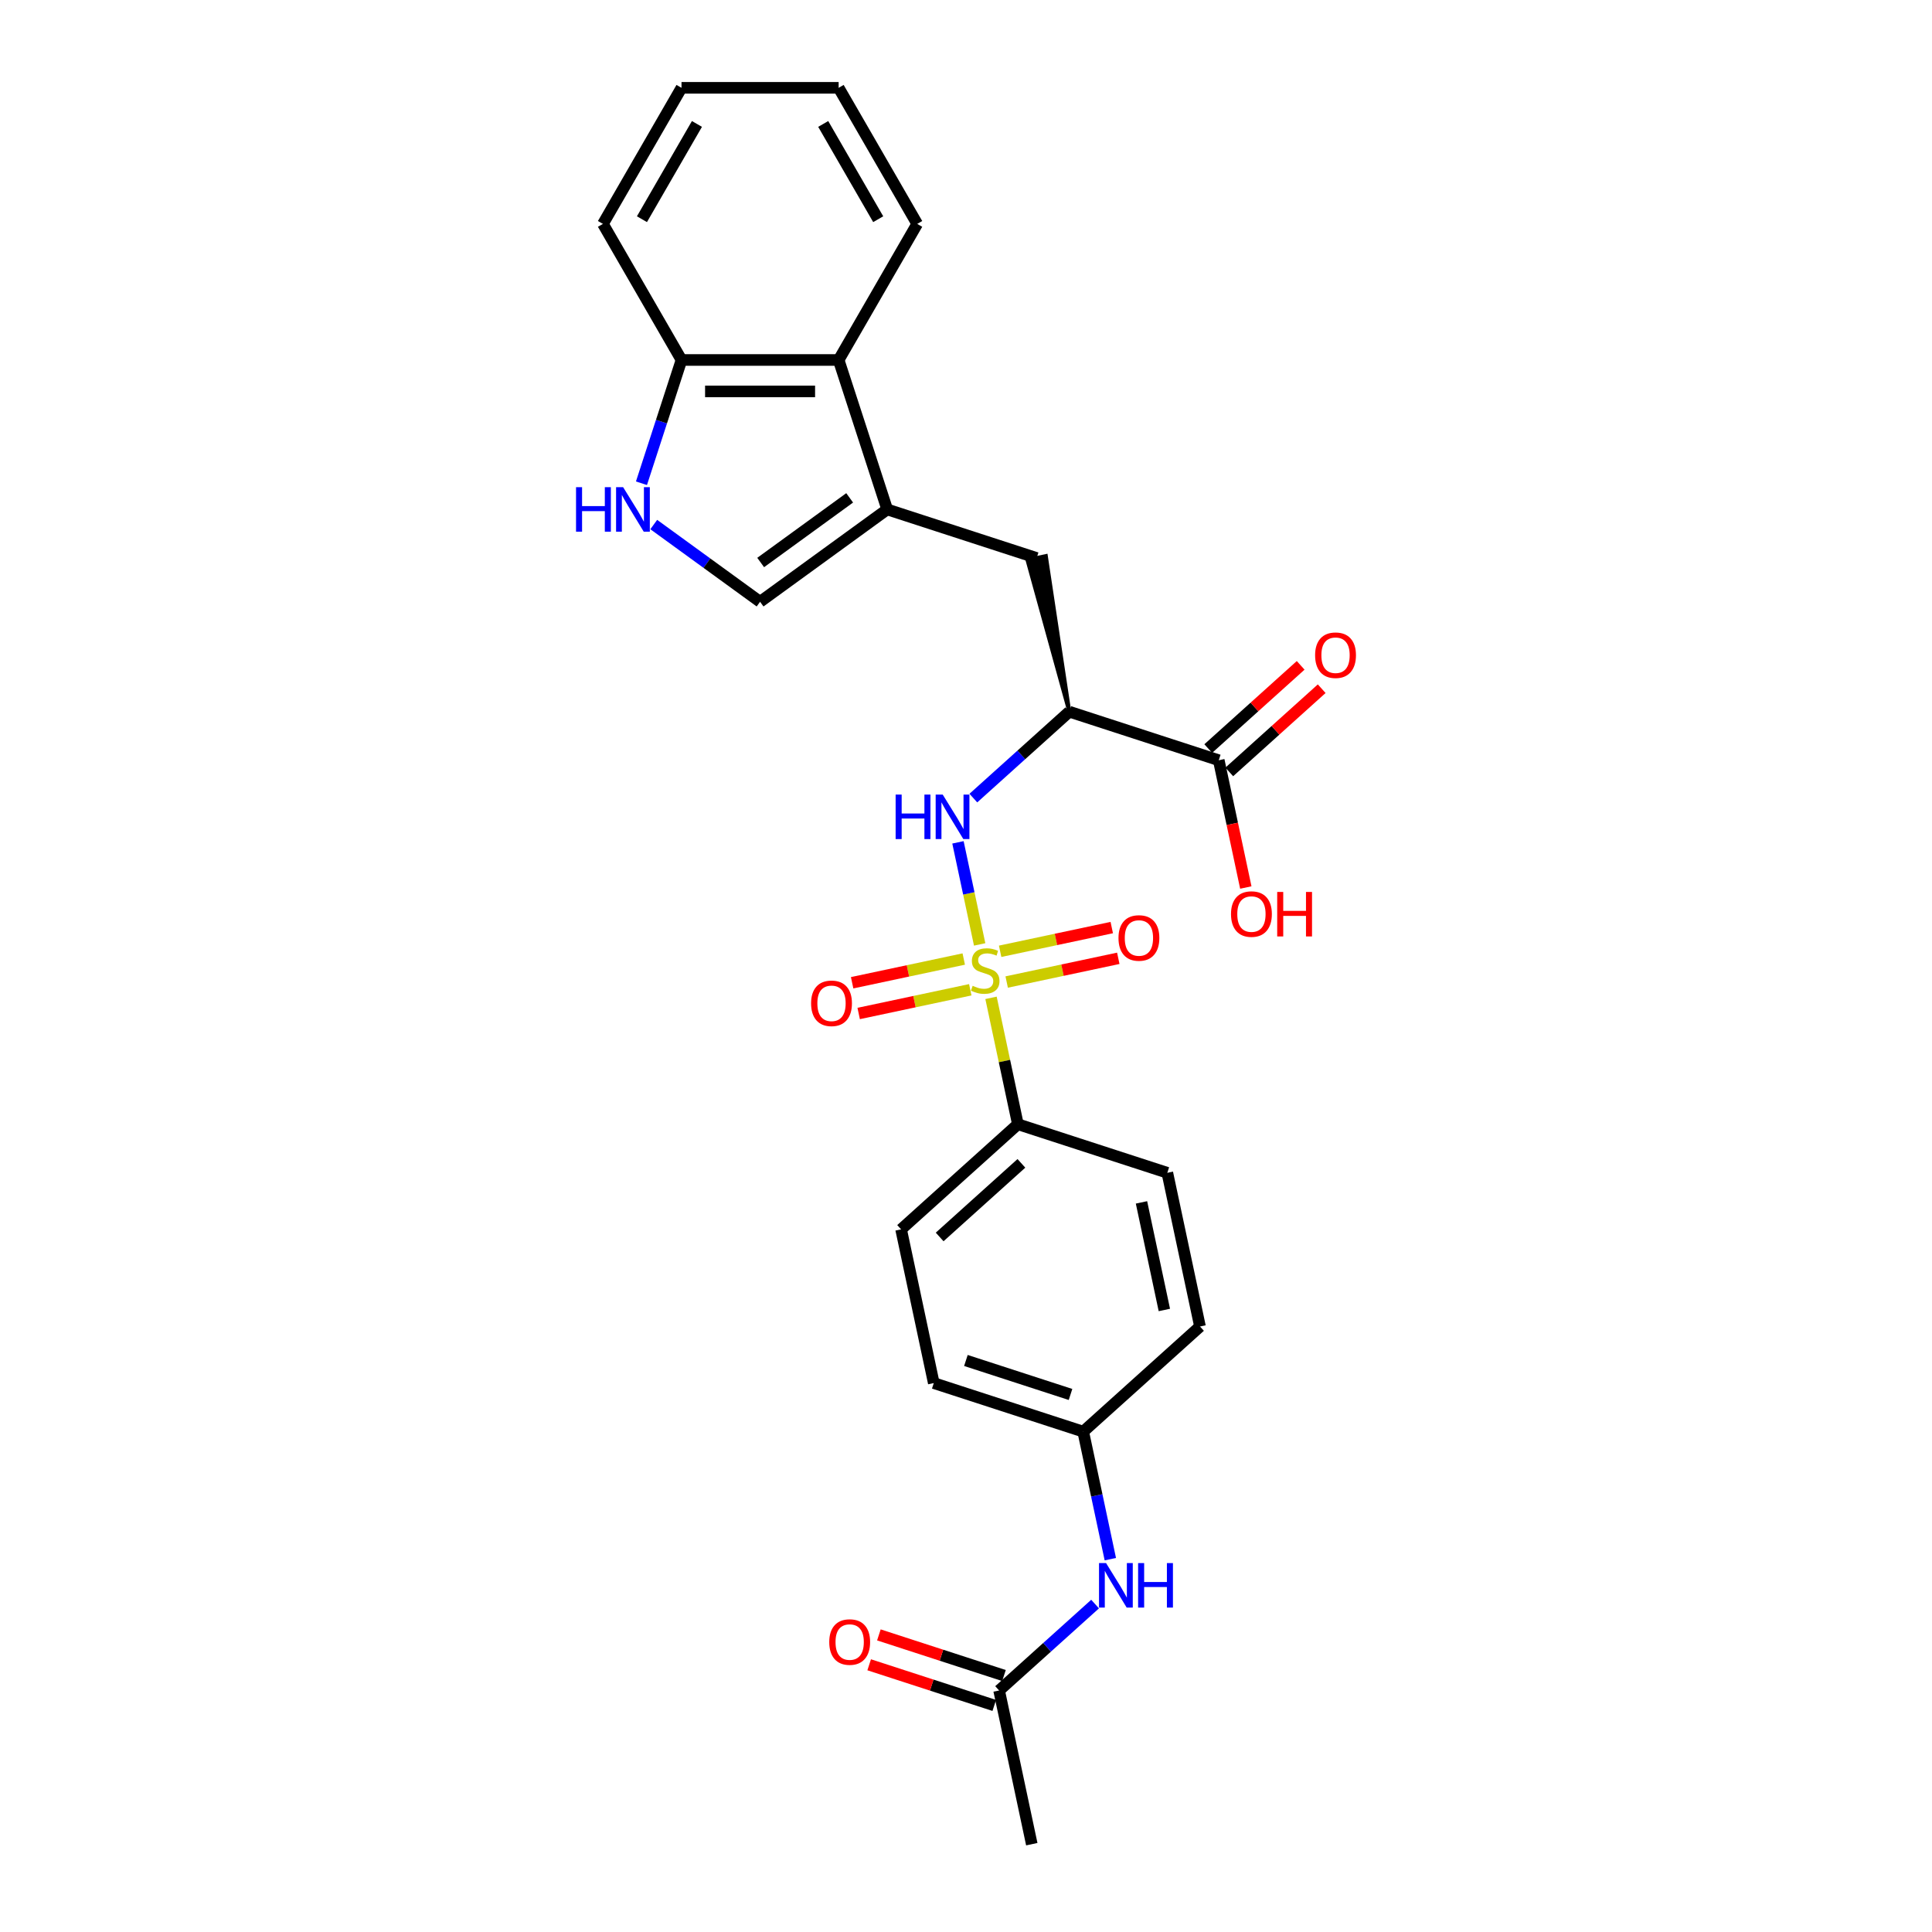 <?xml version='1.0' encoding='iso-8859-1'?>
<svg version='1.1' baseProfile='full'
              xmlns='http://www.w3.org/2000/svg'
                      xmlns:rdkit='http://www.rdkit.org/xml'
                      xmlns:xlink='http://www.w3.org/1999/xlink'
                  xml:space='preserve'
width='1000px' height='1000px' viewBox='0 0 1000 1000'>
<!-- END OF HEADER -->
<rect style='opacity:1.0;fill:#FFFFFF;stroke:none' width='1000' height='1000' x='0' y='0'> </rect>
<path class='bond-0' d='M 507.071,488.828 L 501.456,462.411' style='fill:none;fill-rule:evenodd;stroke:#CCCC00;stroke-width:6px;stroke-linecap:butt;stroke-linejoin:miter;stroke-opacity:1' />
<path class='bond-0' d='M 501.456,462.411 L 495.841,435.995' style='fill:none;fill-rule:evenodd;stroke:#0000FF;stroke-width:6px;stroke-linecap:butt;stroke-linejoin:miter;stroke-opacity:1' />
<path class='bond-7' d='M 512.949,516.481 L 519.902,549.191' style='fill:none;fill-rule:evenodd;stroke:#CCCC00;stroke-width:6px;stroke-linecap:butt;stroke-linejoin:miter;stroke-opacity:1' />
<path class='bond-7' d='M 519.902,549.191 L 526.854,581.901' style='fill:none;fill-rule:evenodd;stroke:#000000;stroke-width:6px;stroke-linecap:butt;stroke-linejoin:miter;stroke-opacity:1' />
<path class='bond-9' d='M 521.054,508.299 L 549.939,502.159' style='fill:none;fill-rule:evenodd;stroke:#CCCC00;stroke-width:6px;stroke-linecap:butt;stroke-linejoin:miter;stroke-opacity:1' />
<path class='bond-9' d='M 549.939,502.159 L 578.825,496.02' style='fill:none;fill-rule:evenodd;stroke:#FF0000;stroke-width:6px;stroke-linecap:butt;stroke-linejoin:miter;stroke-opacity:1' />
<path class='bond-9' d='M 517.672,492.388 L 546.557,486.248' style='fill:none;fill-rule:evenodd;stroke:#CCCC00;stroke-width:6px;stroke-linecap:butt;stroke-linejoin:miter;stroke-opacity:1' />
<path class='bond-9' d='M 546.557,486.248 L 575.443,480.109' style='fill:none;fill-rule:evenodd;stroke:#FF0000;stroke-width:6px;stroke-linecap:butt;stroke-linejoin:miter;stroke-opacity:1' />
<path class='bond-10' d='M 498.835,496.392 L 469.949,502.532' style='fill:none;fill-rule:evenodd;stroke:#CCCC00;stroke-width:6px;stroke-linecap:butt;stroke-linejoin:miter;stroke-opacity:1' />
<path class='bond-10' d='M 469.949,502.532 L 441.064,508.672' style='fill:none;fill-rule:evenodd;stroke:#FF0000;stroke-width:6px;stroke-linecap:butt;stroke-linejoin:miter;stroke-opacity:1' />
<path class='bond-10' d='M 502.217,512.303 L 473.331,518.443' style='fill:none;fill-rule:evenodd;stroke:#CCCC00;stroke-width:6px;stroke-linecap:butt;stroke-linejoin:miter;stroke-opacity:1' />
<path class='bond-10' d='M 473.331,518.443 L 444.446,524.583' style='fill:none;fill-rule:evenodd;stroke:#FF0000;stroke-width:6px;stroke-linecap:butt;stroke-linejoin:miter;stroke-opacity:1' />
<path class='bond-1' d='M 503.803,413.094 L 528.64,390.731' style='fill:none;fill-rule:evenodd;stroke:#0000FF;stroke-width:6px;stroke-linecap:butt;stroke-linejoin:miter;stroke-opacity:1' />
<path class='bond-1' d='M 528.64,390.731 L 553.476,368.368' style='fill:none;fill-rule:evenodd;stroke:#000000;stroke-width:6px;stroke-linecap:butt;stroke-linejoin:miter;stroke-opacity:1' />
<path class='bond-5' d='M 553.476,368.368 L 630.828,393.501' style='fill:none;fill-rule:evenodd;stroke:#000000;stroke-width:6px;stroke-linecap:butt;stroke-linejoin:miter;stroke-opacity:1' />
<path class='bond-6' d='M 553.476,368.368 L 541.34,287.798 L 531.793,289.827 Z' style='fill:#000000;fill-rule:evenodd;fill-opacity:1;stroke:#000000;stroke-width:2px;stroke-linecap:butt;stroke-linejoin:miter;stroke-opacity:1;' />
<path class='bond-2' d='M 459.214,263.679 L 536.566,288.812' style='fill:none;fill-rule:evenodd;stroke:#000000;stroke-width:6px;stroke-linecap:butt;stroke-linejoin:miter;stroke-opacity:1' />
<path class='bond-4' d='M 459.214,263.679 L 393.415,311.485' style='fill:none;fill-rule:evenodd;stroke:#000000;stroke-width:6px;stroke-linecap:butt;stroke-linejoin:miter;stroke-opacity:1' />
<path class='bond-4' d='M 439.783,257.69 L 393.723,291.155' style='fill:none;fill-rule:evenodd;stroke:#000000;stroke-width:6px;stroke-linecap:butt;stroke-linejoin:miter;stroke-opacity:1' />
<path class='bond-8' d='M 459.214,263.679 L 434.081,186.327' style='fill:none;fill-rule:evenodd;stroke:#000000;stroke-width:6px;stroke-linecap:butt;stroke-linejoin:miter;stroke-opacity:1' />
<path class='bond-3' d='M 338.383,271.503 L 365.899,291.494' style='fill:none;fill-rule:evenodd;stroke:#0000FF;stroke-width:6px;stroke-linecap:butt;stroke-linejoin:miter;stroke-opacity:1' />
<path class='bond-3' d='M 365.899,291.494 L 393.415,311.485' style='fill:none;fill-rule:evenodd;stroke:#000000;stroke-width:6px;stroke-linecap:butt;stroke-linejoin:miter;stroke-opacity:1' />
<path class='bond-28' d='M 332.018,250.129 L 342.383,218.228' style='fill:none;fill-rule:evenodd;stroke:#0000FF;stroke-width:6px;stroke-linecap:butt;stroke-linejoin:miter;stroke-opacity:1' />
<path class='bond-28' d='M 342.383,218.228 L 352.748,186.327' style='fill:none;fill-rule:evenodd;stroke:#000000;stroke-width:6px;stroke-linecap:butt;stroke-linejoin:miter;stroke-opacity:1' />
<path class='bond-14' d='M 636.271,399.545 L 660.188,378.01' style='fill:none;fill-rule:evenodd;stroke:#000000;stroke-width:6px;stroke-linecap:butt;stroke-linejoin:miter;stroke-opacity:1' />
<path class='bond-14' d='M 660.188,378.01 L 684.106,356.474' style='fill:none;fill-rule:evenodd;stroke:#FF0000;stroke-width:6px;stroke-linecap:butt;stroke-linejoin:miter;stroke-opacity:1' />
<path class='bond-14' d='M 625.386,387.457 L 649.304,365.921' style='fill:none;fill-rule:evenodd;stroke:#000000;stroke-width:6px;stroke-linecap:butt;stroke-linejoin:miter;stroke-opacity:1' />
<path class='bond-14' d='M 649.304,365.921 L 673.222,344.386' style='fill:none;fill-rule:evenodd;stroke:#FF0000;stroke-width:6px;stroke-linecap:butt;stroke-linejoin:miter;stroke-opacity:1' />
<path class='bond-19' d='M 630.828,393.501 L 637.83,426.439' style='fill:none;fill-rule:evenodd;stroke:#000000;stroke-width:6px;stroke-linecap:butt;stroke-linejoin:miter;stroke-opacity:1' />
<path class='bond-19' d='M 637.83,426.439 L 644.831,459.376' style='fill:none;fill-rule:evenodd;stroke:#FF0000;stroke-width:6px;stroke-linecap:butt;stroke-linejoin:miter;stroke-opacity:1' />
<path class='bond-16' d='M 526.854,581.901 L 466.412,636.323' style='fill:none;fill-rule:evenodd;stroke:#000000;stroke-width:6px;stroke-linecap:butt;stroke-linejoin:miter;stroke-opacity:1' />
<path class='bond-16' d='M 528.673,602.153 L 486.363,640.249' style='fill:none;fill-rule:evenodd;stroke:#000000;stroke-width:6px;stroke-linecap:butt;stroke-linejoin:miter;stroke-opacity:1' />
<path class='bond-17' d='M 526.854,581.901 L 604.206,607.034' style='fill:none;fill-rule:evenodd;stroke:#000000;stroke-width:6px;stroke-linecap:butt;stroke-linejoin:miter;stroke-opacity:1' />
<path class='bond-11' d='M 434.081,186.327 L 352.748,186.327' style='fill:none;fill-rule:evenodd;stroke:#000000;stroke-width:6px;stroke-linecap:butt;stroke-linejoin:miter;stroke-opacity:1' />
<path class='bond-11' d='M 421.881,202.594 L 364.948,202.594' style='fill:none;fill-rule:evenodd;stroke:#000000;stroke-width:6px;stroke-linecap:butt;stroke-linejoin:miter;stroke-opacity:1' />
<path class='bond-22' d='M 434.081,186.327 L 474.747,115.891' style='fill:none;fill-rule:evenodd;stroke:#000000;stroke-width:6px;stroke-linecap:butt;stroke-linejoin:miter;stroke-opacity:1' />
<path class='bond-24' d='M 352.748,186.327 L 312.082,115.891' style='fill:none;fill-rule:evenodd;stroke:#000000;stroke-width:6px;stroke-linecap:butt;stroke-linejoin:miter;stroke-opacity:1' />
<path class='bond-12' d='M 517.142,874.99 L 541.979,852.627' style='fill:none;fill-rule:evenodd;stroke:#000000;stroke-width:6px;stroke-linecap:butt;stroke-linejoin:miter;stroke-opacity:1' />
<path class='bond-12' d='M 541.979,852.627 L 566.816,830.264' style='fill:none;fill-rule:evenodd;stroke:#0000FF;stroke-width:6px;stroke-linecap:butt;stroke-linejoin:miter;stroke-opacity:1' />
<path class='bond-15' d='M 519.656,867.255 L 487.283,856.736' style='fill:none;fill-rule:evenodd;stroke:#000000;stroke-width:6px;stroke-linecap:butt;stroke-linejoin:miter;stroke-opacity:1' />
<path class='bond-15' d='M 487.283,856.736 L 454.91,846.218' style='fill:none;fill-rule:evenodd;stroke:#FF0000;stroke-width:6px;stroke-linecap:butt;stroke-linejoin:miter;stroke-opacity:1' />
<path class='bond-15' d='M 514.629,882.725 L 482.256,872.207' style='fill:none;fill-rule:evenodd;stroke:#000000;stroke-width:6px;stroke-linecap:butt;stroke-linejoin:miter;stroke-opacity:1' />
<path class='bond-15' d='M 482.256,872.207 L 449.884,861.688' style='fill:none;fill-rule:evenodd;stroke:#FF0000;stroke-width:6px;stroke-linecap:butt;stroke-linejoin:miter;stroke-opacity:1' />
<path class='bond-23' d='M 517.142,874.99 L 534.052,954.545' style='fill:none;fill-rule:evenodd;stroke:#000000;stroke-width:6px;stroke-linecap:butt;stroke-linejoin:miter;stroke-opacity:1' />
<path class='bond-13' d='M 574.704,807.018 L 567.689,774.015' style='fill:none;fill-rule:evenodd;stroke:#0000FF;stroke-width:6px;stroke-linecap:butt;stroke-linejoin:miter;stroke-opacity:1' />
<path class='bond-13' d='M 567.689,774.015 L 560.674,741.012' style='fill:none;fill-rule:evenodd;stroke:#000000;stroke-width:6px;stroke-linecap:butt;stroke-linejoin:miter;stroke-opacity:1' />
<path class='bond-21' d='M 466.412,636.323 L 483.322,715.879' style='fill:none;fill-rule:evenodd;stroke:#000000;stroke-width:6px;stroke-linecap:butt;stroke-linejoin:miter;stroke-opacity:1' />
<path class='bond-20' d='M 604.206,607.034 L 621.117,686.59' style='fill:none;fill-rule:evenodd;stroke:#000000;stroke-width:6px;stroke-linecap:butt;stroke-linejoin:miter;stroke-opacity:1' />
<path class='bond-20' d='M 590.832,622.35 L 602.669,678.039' style='fill:none;fill-rule:evenodd;stroke:#000000;stroke-width:6px;stroke-linecap:butt;stroke-linejoin:miter;stroke-opacity:1' />
<path class='bond-18' d='M 560.674,741.012 L 621.117,686.59' style='fill:none;fill-rule:evenodd;stroke:#000000;stroke-width:6px;stroke-linecap:butt;stroke-linejoin:miter;stroke-opacity:1' />
<path class='bond-27' d='M 560.674,741.012 L 483.322,715.879' style='fill:none;fill-rule:evenodd;stroke:#000000;stroke-width:6px;stroke-linecap:butt;stroke-linejoin:miter;stroke-opacity:1' />
<path class='bond-27' d='M 554.098,721.772 L 499.952,704.179' style='fill:none;fill-rule:evenodd;stroke:#000000;stroke-width:6px;stroke-linecap:butt;stroke-linejoin:miter;stroke-opacity:1' />
<path class='bond-25' d='M 474.747,115.891 L 434.081,45.455' style='fill:none;fill-rule:evenodd;stroke:#000000;stroke-width:6px;stroke-linecap:butt;stroke-linejoin:miter;stroke-opacity:1' />
<path class='bond-25' d='M 454.56,113.459 L 426.094,64.153' style='fill:none;fill-rule:evenodd;stroke:#000000;stroke-width:6px;stroke-linecap:butt;stroke-linejoin:miter;stroke-opacity:1' />
<path class='bond-29' d='M 312.082,115.891 L 352.748,45.455' style='fill:none;fill-rule:evenodd;stroke:#000000;stroke-width:6px;stroke-linecap:butt;stroke-linejoin:miter;stroke-opacity:1' />
<path class='bond-29' d='M 332.269,113.459 L 360.735,64.153' style='fill:none;fill-rule:evenodd;stroke:#000000;stroke-width:6px;stroke-linecap:butt;stroke-linejoin:miter;stroke-opacity:1' />
<path class='bond-26' d='M 434.081,45.455 L 352.748,45.455' style='fill:none;fill-rule:evenodd;stroke:#000000;stroke-width:6px;stroke-linecap:butt;stroke-linejoin:miter;stroke-opacity:1' />
<path  class='atom-0' d='M 503.438 510.251
Q 503.698 510.349, 504.772 510.804
Q 505.845 511.26, 507.016 511.553
Q 508.22 511.813, 509.391 511.813
Q 511.571 511.813, 512.84 510.772
Q 514.109 509.698, 514.109 507.844
Q 514.109 506.575, 513.458 505.794
Q 512.84 505.013, 511.864 504.59
Q 510.888 504.168, 509.261 503.68
Q 507.212 503.061, 505.975 502.476
Q 504.772 501.89, 503.893 500.654
Q 503.047 499.418, 503.047 497.336
Q 503.047 494.44, 504.999 492.651
Q 506.984 490.862, 510.888 490.862
Q 513.556 490.862, 516.581 492.13
L 515.833 494.635
Q 513.068 493.497, 510.985 493.497
Q 508.741 493.497, 507.504 494.44
Q 506.268 495.351, 506.301 496.945
Q 506.301 498.181, 506.919 498.93
Q 507.569 499.678, 508.48 500.101
Q 509.424 500.524, 510.985 501.012
Q 513.068 501.663, 514.304 502.313
Q 515.54 502.964, 516.418 504.298
Q 517.329 505.599, 517.329 507.844
Q 517.329 511.032, 515.182 512.756
Q 513.068 514.448, 509.521 514.448
Q 507.472 514.448, 505.91 513.993
Q 504.381 513.57, 502.559 512.821
L 503.438 510.251
' fill='#CCCC00'/>
<path  class='atom-1' d='M 463.576 411.273
L 466.699 411.273
L 466.699 421.066
L 478.476 421.066
L 478.476 411.273
L 481.599 411.273
L 481.599 434.307
L 478.476 434.307
L 478.476 423.669
L 466.699 423.669
L 466.699 434.307
L 463.576 434.307
L 463.576 411.273
' fill='#0000FF'/>
<path  class='atom-1' d='M 487.943 411.273
L 495.491 423.473
Q 496.239 424.677, 497.443 426.857
Q 498.646 429.037, 498.711 429.167
L 498.711 411.273
L 501.769 411.273
L 501.769 434.307
L 498.614 434.307
L 490.513 420.968
Q 489.57 419.407, 488.561 417.617
Q 487.585 415.828, 487.292 415.275
L 487.292 434.307
L 484.299 434.307
L 484.299 411.273
L 487.943 411.273
' fill='#0000FF'/>
<path  class='atom-4' d='M 298.156 252.162
L 301.279 252.162
L 301.279 261.955
L 313.056 261.955
L 313.056 252.162
L 316.18 252.162
L 316.18 275.196
L 313.056 275.196
L 313.056 264.558
L 301.279 264.558
L 301.279 275.196
L 298.156 275.196
L 298.156 252.162
' fill='#0000FF'/>
<path  class='atom-4' d='M 322.524 252.162
L 330.071 264.362
Q 330.819 265.566, 332.023 267.746
Q 333.227 269.926, 333.292 270.056
L 333.292 252.162
L 336.35 252.162
L 336.35 275.196
L 333.194 275.196
L 325.094 261.857
Q 324.15 260.296, 323.142 258.506
Q 322.166 256.717, 321.873 256.164
L 321.873 275.196
L 318.88 275.196
L 318.88 252.162
L 322.524 252.162
' fill='#0000FF'/>
<path  class='atom-10' d='M 578.927 485.501
Q 578.927 479.97, 581.659 476.879
Q 584.392 473.789, 589.5 473.789
Q 594.608 473.789, 597.34 476.879
Q 600.073 479.97, 600.073 485.501
Q 600.073 491.096, 597.308 494.285
Q 594.542 497.44, 589.5 497.44
Q 584.425 497.44, 581.659 494.285
Q 578.927 491.129, 578.927 485.501
M 589.5 494.838
Q 593.013 494.838, 594.9 492.495
Q 596.82 490.12, 596.82 485.501
Q 596.82 480.979, 594.9 478.701
Q 593.013 476.391, 589.5 476.391
Q 585.986 476.391, 584.067 478.669
Q 582.18 480.946, 582.18 485.501
Q 582.18 490.153, 584.067 492.495
Q 585.986 494.838, 589.5 494.838
' fill='#FF0000'/>
<path  class='atom-11' d='M 419.816 519.321
Q 419.816 513.79, 422.548 510.7
Q 425.281 507.609, 430.389 507.609
Q 435.497 507.609, 438.229 510.7
Q 440.962 513.79, 440.962 519.321
Q 440.962 524.917, 438.197 528.105
Q 435.431 531.26, 430.389 531.26
Q 425.314 531.26, 422.548 528.105
Q 419.816 524.949, 419.816 519.321
M 430.389 528.658
Q 433.902 528.658, 435.789 526.315
Q 437.709 523.941, 437.709 519.321
Q 437.709 514.799, 435.789 512.521
Q 433.902 510.212, 430.389 510.212
Q 426.875 510.212, 424.956 512.489
Q 423.069 514.766, 423.069 519.321
Q 423.069 523.973, 424.956 526.315
Q 426.875 528.658, 430.389 528.658
' fill='#FF0000'/>
<path  class='atom-14' d='M 572.493 809.051
L 580.041 821.251
Q 580.789 822.455, 581.993 824.634
Q 583.196 826.814, 583.262 826.944
L 583.262 809.051
L 586.32 809.051
L 586.32 832.084
L 583.164 832.084
L 575.063 818.746
Q 574.12 817.184, 573.111 815.395
Q 572.135 813.606, 571.842 813.053
L 571.842 832.084
L 568.849 832.084
L 568.849 809.051
L 572.493 809.051
' fill='#0000FF'/>
<path  class='atom-14' d='M 589.085 809.051
L 592.208 809.051
L 592.208 818.843
L 603.985 818.843
L 603.985 809.051
L 607.108 809.051
L 607.108 832.084
L 603.985 832.084
L 603.985 821.446
L 592.208 821.446
L 592.208 832.084
L 589.085 832.084
L 589.085 809.051
' fill='#0000FF'/>
<path  class='atom-15' d='M 680.697 339.144
Q 680.697 333.613, 683.43 330.523
Q 686.163 327.432, 691.271 327.432
Q 696.378 327.432, 699.111 330.523
Q 701.844 333.613, 701.844 339.144
Q 701.844 344.74, 699.078 347.928
Q 696.313 351.084, 691.271 351.084
Q 686.195 351.084, 683.43 347.928
Q 680.697 344.772, 680.697 339.144
M 691.271 348.481
Q 694.784 348.481, 696.671 346.139
Q 698.59 343.764, 698.59 339.144
Q 698.59 334.622, 696.671 332.345
Q 694.784 330.035, 691.271 330.035
Q 687.757 330.035, 685.837 332.312
Q 683.951 334.589, 683.951 339.144
Q 683.951 343.796, 685.837 346.139
Q 687.757 348.481, 691.271 348.481
' fill='#FF0000'/>
<path  class='atom-16' d='M 429.217 849.922
Q 429.217 844.391, 431.95 841.301
Q 434.683 838.21, 439.79 838.21
Q 444.898 838.21, 447.631 841.301
Q 450.364 844.391, 450.364 849.922
Q 450.364 855.518, 447.598 858.706
Q 444.833 861.861, 439.79 861.861
Q 434.715 861.861, 431.95 858.706
Q 429.217 855.55, 429.217 849.922
M 439.79 859.259
Q 443.304 859.259, 445.191 856.916
Q 447.11 854.542, 447.11 849.922
Q 447.11 845.4, 445.191 843.122
Q 443.304 840.813, 439.79 840.813
Q 436.277 840.813, 434.357 843.09
Q 432.47 845.367, 432.47 849.922
Q 432.47 854.574, 434.357 856.916
Q 436.277 859.259, 439.79 859.259
' fill='#FF0000'/>
<path  class='atom-20' d='M 637.165 473.122
Q 637.165 467.591, 639.898 464.5
Q 642.631 461.41, 647.739 461.41
Q 652.846 461.41, 655.579 464.5
Q 658.312 467.591, 658.312 473.122
Q 658.312 478.717, 655.546 481.906
Q 652.781 485.061, 647.739 485.061
Q 642.663 485.061, 639.898 481.906
Q 637.165 478.75, 637.165 473.122
M 647.739 482.459
Q 651.252 482.459, 653.139 480.116
Q 655.058 477.741, 655.058 473.122
Q 655.058 468.6, 653.139 466.322
Q 651.252 464.012, 647.739 464.012
Q 644.225 464.012, 642.305 466.29
Q 640.419 468.567, 640.419 473.122
Q 640.419 477.774, 642.305 480.116
Q 644.225 482.459, 647.739 482.459
' fill='#FF0000'/>
<path  class='atom-20' d='M 661.077 461.67
L 664.2 461.67
L 664.2 471.463
L 675.977 471.463
L 675.977 461.67
L 679.1 461.67
L 679.1 484.704
L 675.977 484.704
L 675.977 474.065
L 664.2 474.065
L 664.2 484.704
L 661.077 484.704
L 661.077 461.67
' fill='#FF0000'/>
</svg>
